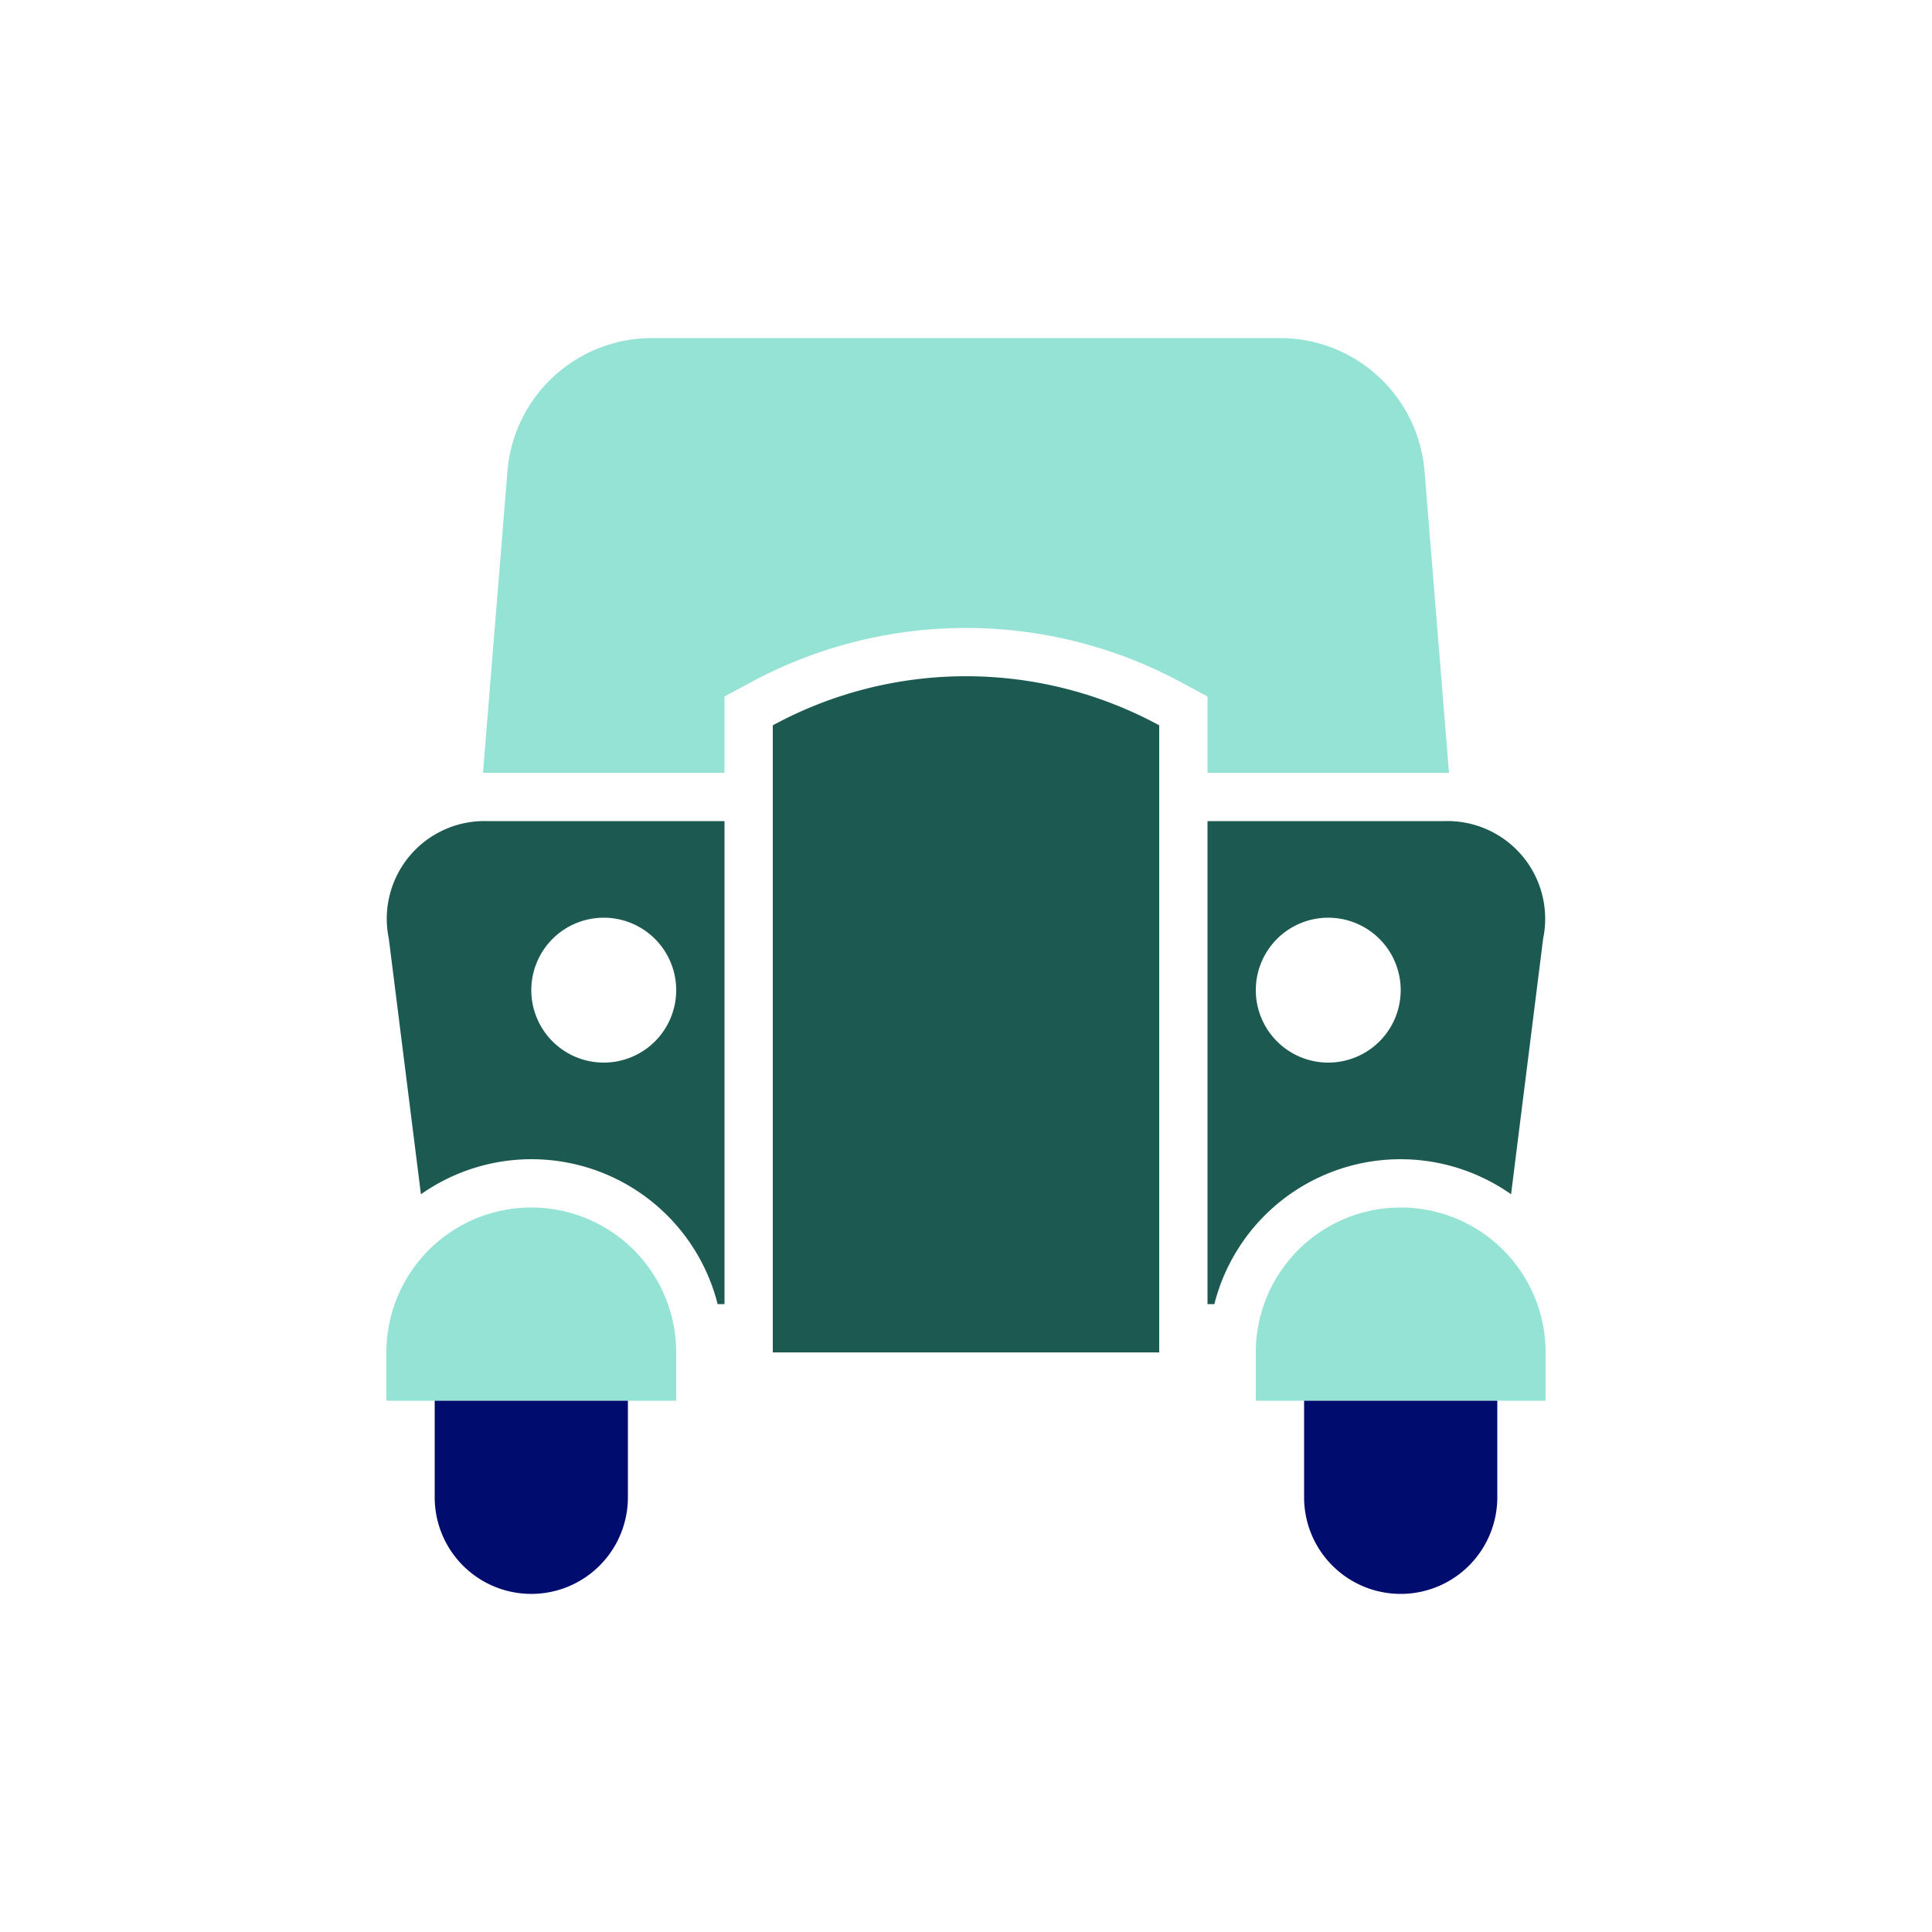 <svg xmlns="http://www.w3.org/2000/svg" viewBox="0 0 40 40" focusable="false" aria-hidden="true"><path fill="none" d="M0 0h40v40H0z"/><g data-name="Icon Green"><path d="M14.858 27H15V17h-4.914a2.023 2.023 0 0 0-2.036 2.434l.665 5.292A3.975 3.975 0 0 1 14.858 27M12.5 19a1.5 1.5 0 1 1-1.5 1.5 1.5 1.5 0 0 1 1.5-1.5M25.142 27a3.975 3.975 0 0 1 6.143-2.274l.664-5.292A2.023 2.023 0 0 0 29.915 17H25v10Zm2.358-8a1.5 1.5 0 1 1-1.5 1.5 1.5 1.5 0 0 1 1.5-1.5" fill="#1b5951"/><path d="m15 14.42.526-.283a9.38 9.38 0 0 1 8.948 0l.526.283V16h5l-.506-6.242A3 3 0 0 0 26.504 7H13.496a3 3 0 0 0-2.99 2.758L10 16h5zM32 29v-1a3 3 0 0 0-6 0v1Z" fill="#94e3d4"/><path d="M24 15.017a8.38 8.38 0 0 0-8 0V28h8Z" fill="#1b5951"/><path d="M14 29v-1a3 3 0 0 0-6 0v1Z" fill="#94e3d4"/><path d="M27 29v2a2 2 0 0 0 4 0v-2ZM9 29v2a2 2 0 0 0 4 0v-2Z" fill="#000d6e"/></g></svg>